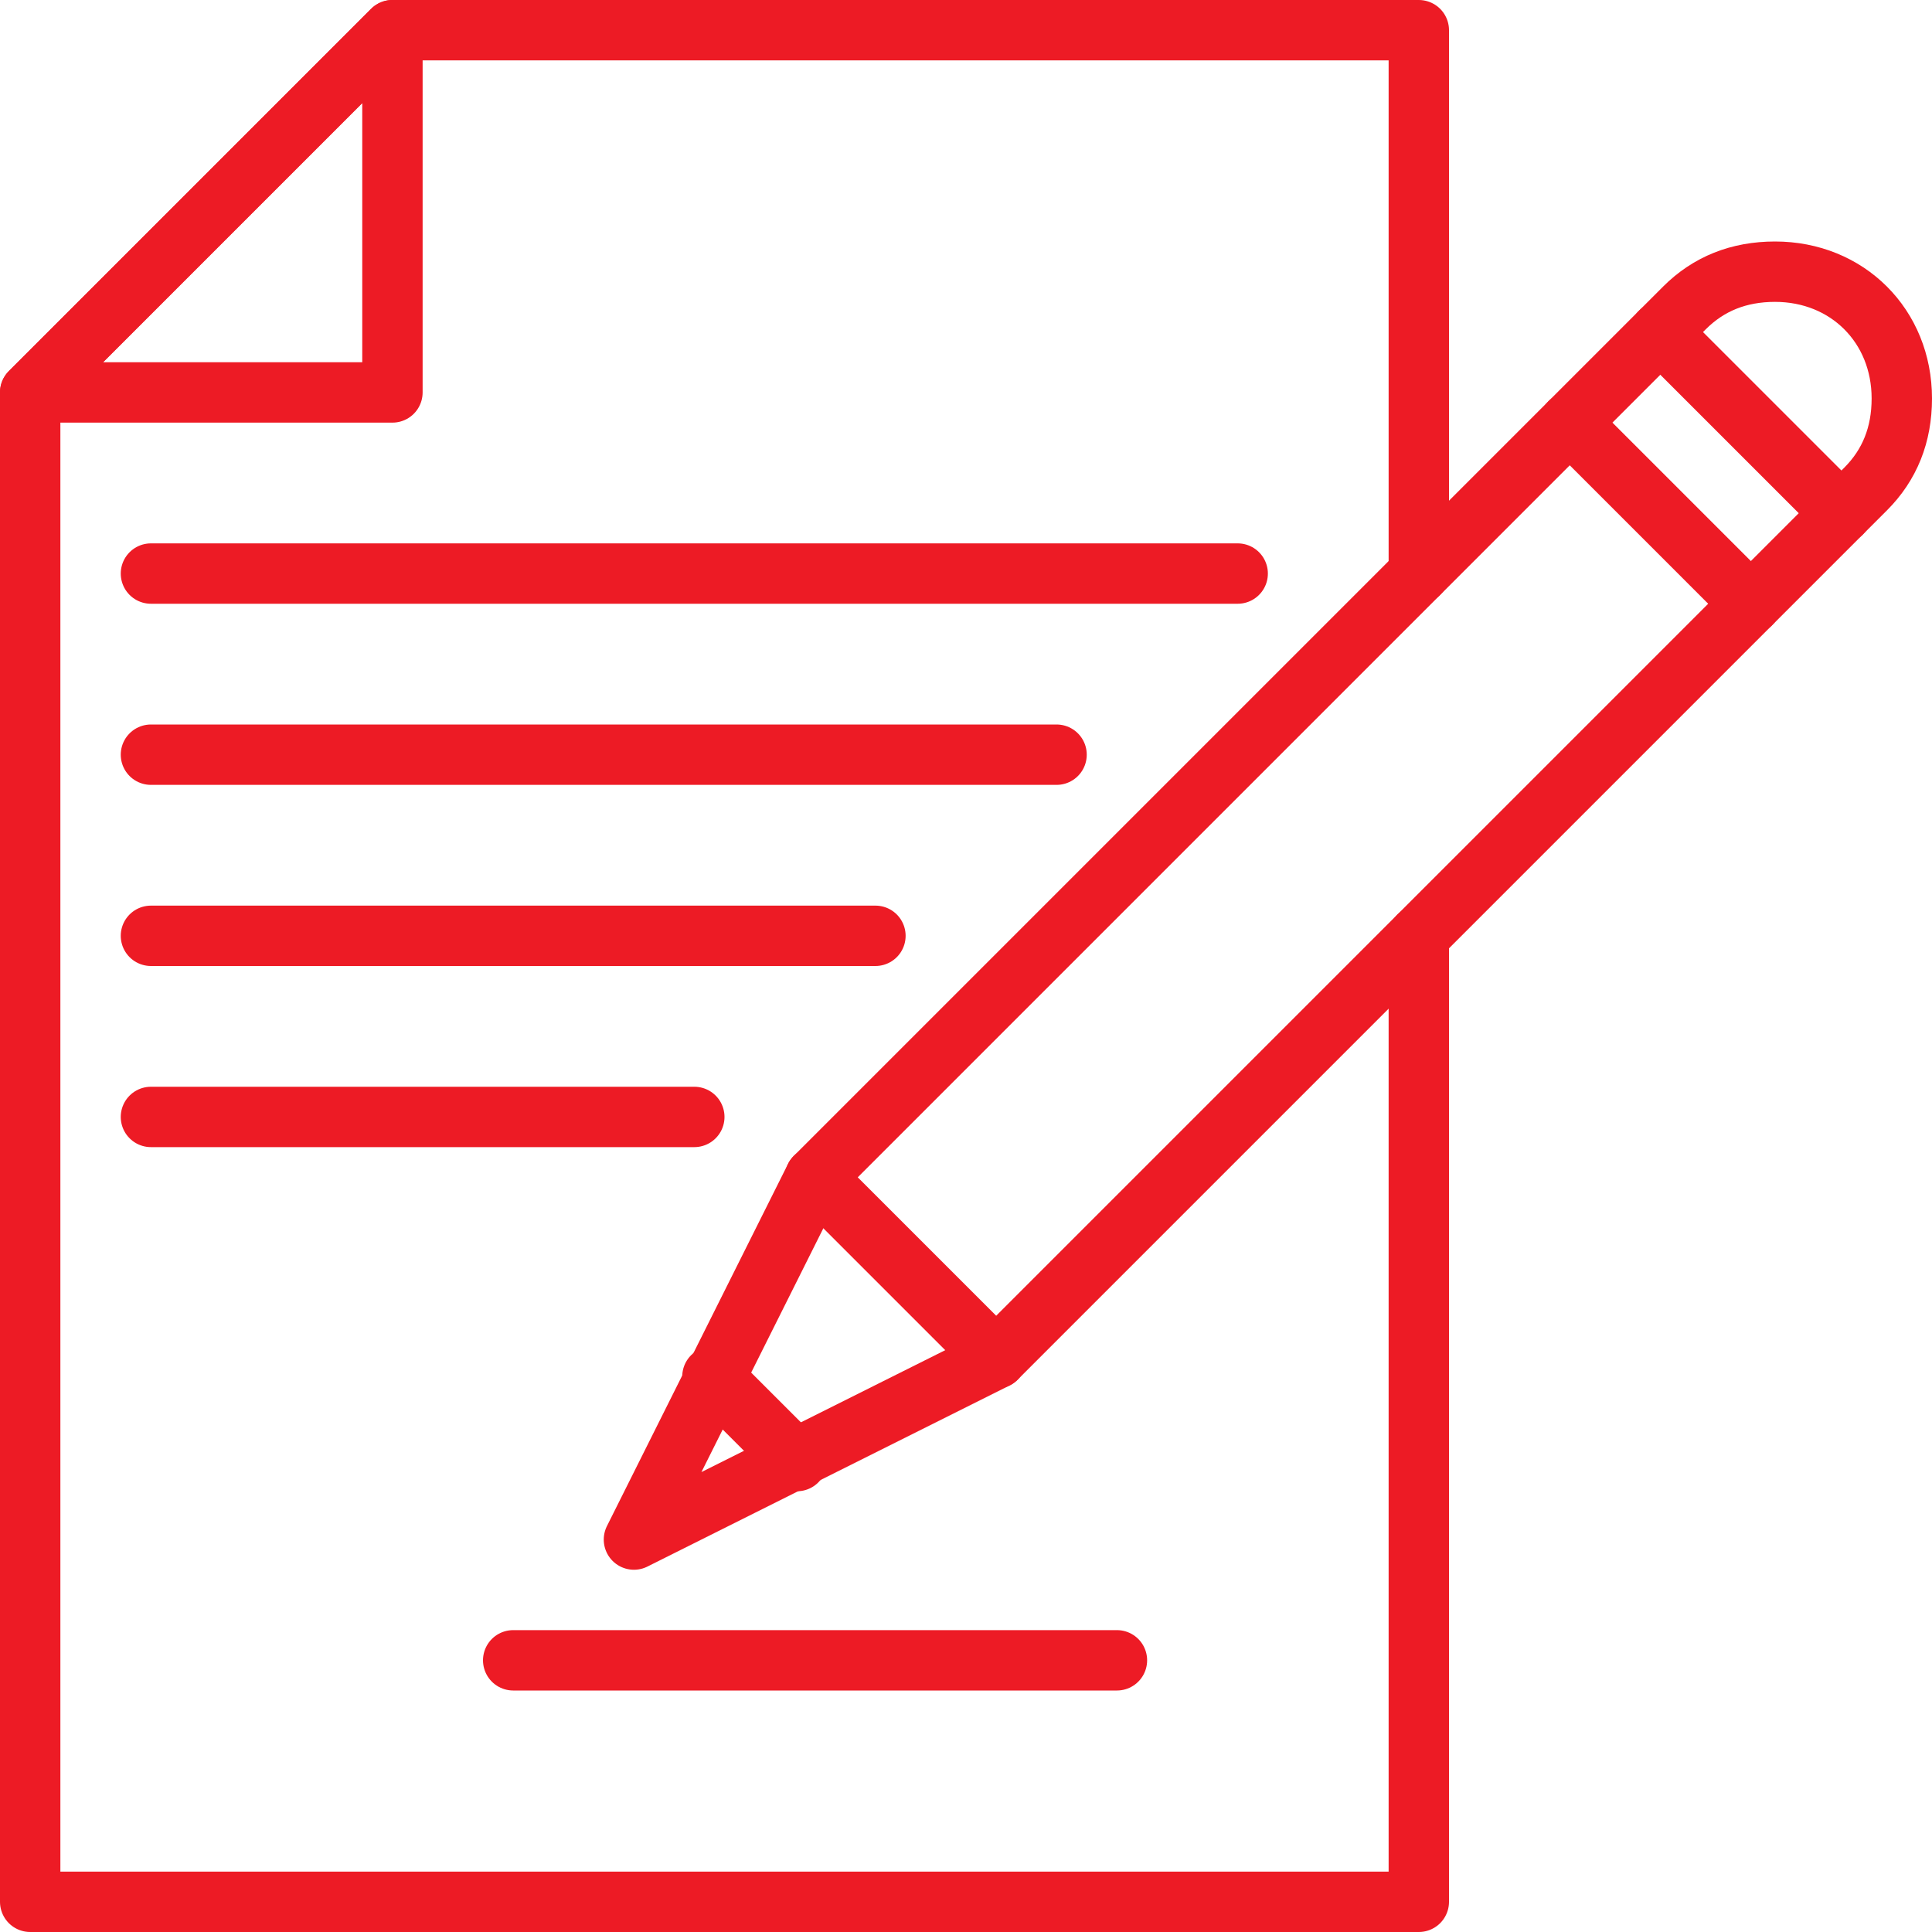 <?xml version="1.0" encoding="utf-8"?>
<!-- Generator: Adobe Illustrator 25.2.0, SVG Export Plug-In . SVG Version: 6.00 Build 0)  -->
<svg version="1.1" id="Layer_1" xmlns="http://www.w3.org/2000/svg" xmlns:xlink="http://www.w3.org/1999/xlink" x="0px" y="0px"
	 viewBox="0 0 32 32" style="enable-background:new 0 0 32 32;" xml:space="preserve">
<style type="text/css">
	.st0{fill:none;stroke:#ED1B25;stroke-linecap:round;stroke-linejoin:round;}
</style>
<polyline class="st0" points="23.5,9.5 23.5,0.5 6.5,0.5 0.5,6.5 0.5,31.5 23.5,31.5 23.5,15.5 "/>
<polygon class="st0" points="6.5,0.5 6.5,6.5 0.5,6.5 "/>
<line class="st0" x1="2.5" y1="18.5" x2="11.5" y2="18.5"/>
<line class="st0" x1="2.5" y1="15.5" x2="14.5" y2="15.5"/>
<line class="st0" x1="2.5" y1="12.5" x2="17.5" y2="12.5"/>
<line class="st0" x1="2.5" y1="9.5" x2="20.5" y2="9.5"/>
<line class="st0" x1="8.5" y1="27.5" x2="18.5" y2="27.5"/>
<path class="st0" d="M27.9,5.1L13.5,19.5l3,3L30.9,8.1c0.4-0.4,0.6-0.9,0.6-1.5l0,0c0-1.2-0.9-2.1-2.1-2.1l0,0l0,0
	C28.8,4.5,28.3,4.7,27.9,5.1z"/>
<polyline class="st0" points="13.5,19.5 10.5,25.5 16.5,22.5 "/>
<line class="st0" x1="13.2" y1="24.2" x2="11.8" y2="22.8"/>
<line class="st0" x1="27.5" y1="5.5" x2="30.5" y2="8.5"/>
<line class="st0" x1="26" y1="7" x2="29" y2="10"/>
</svg>
